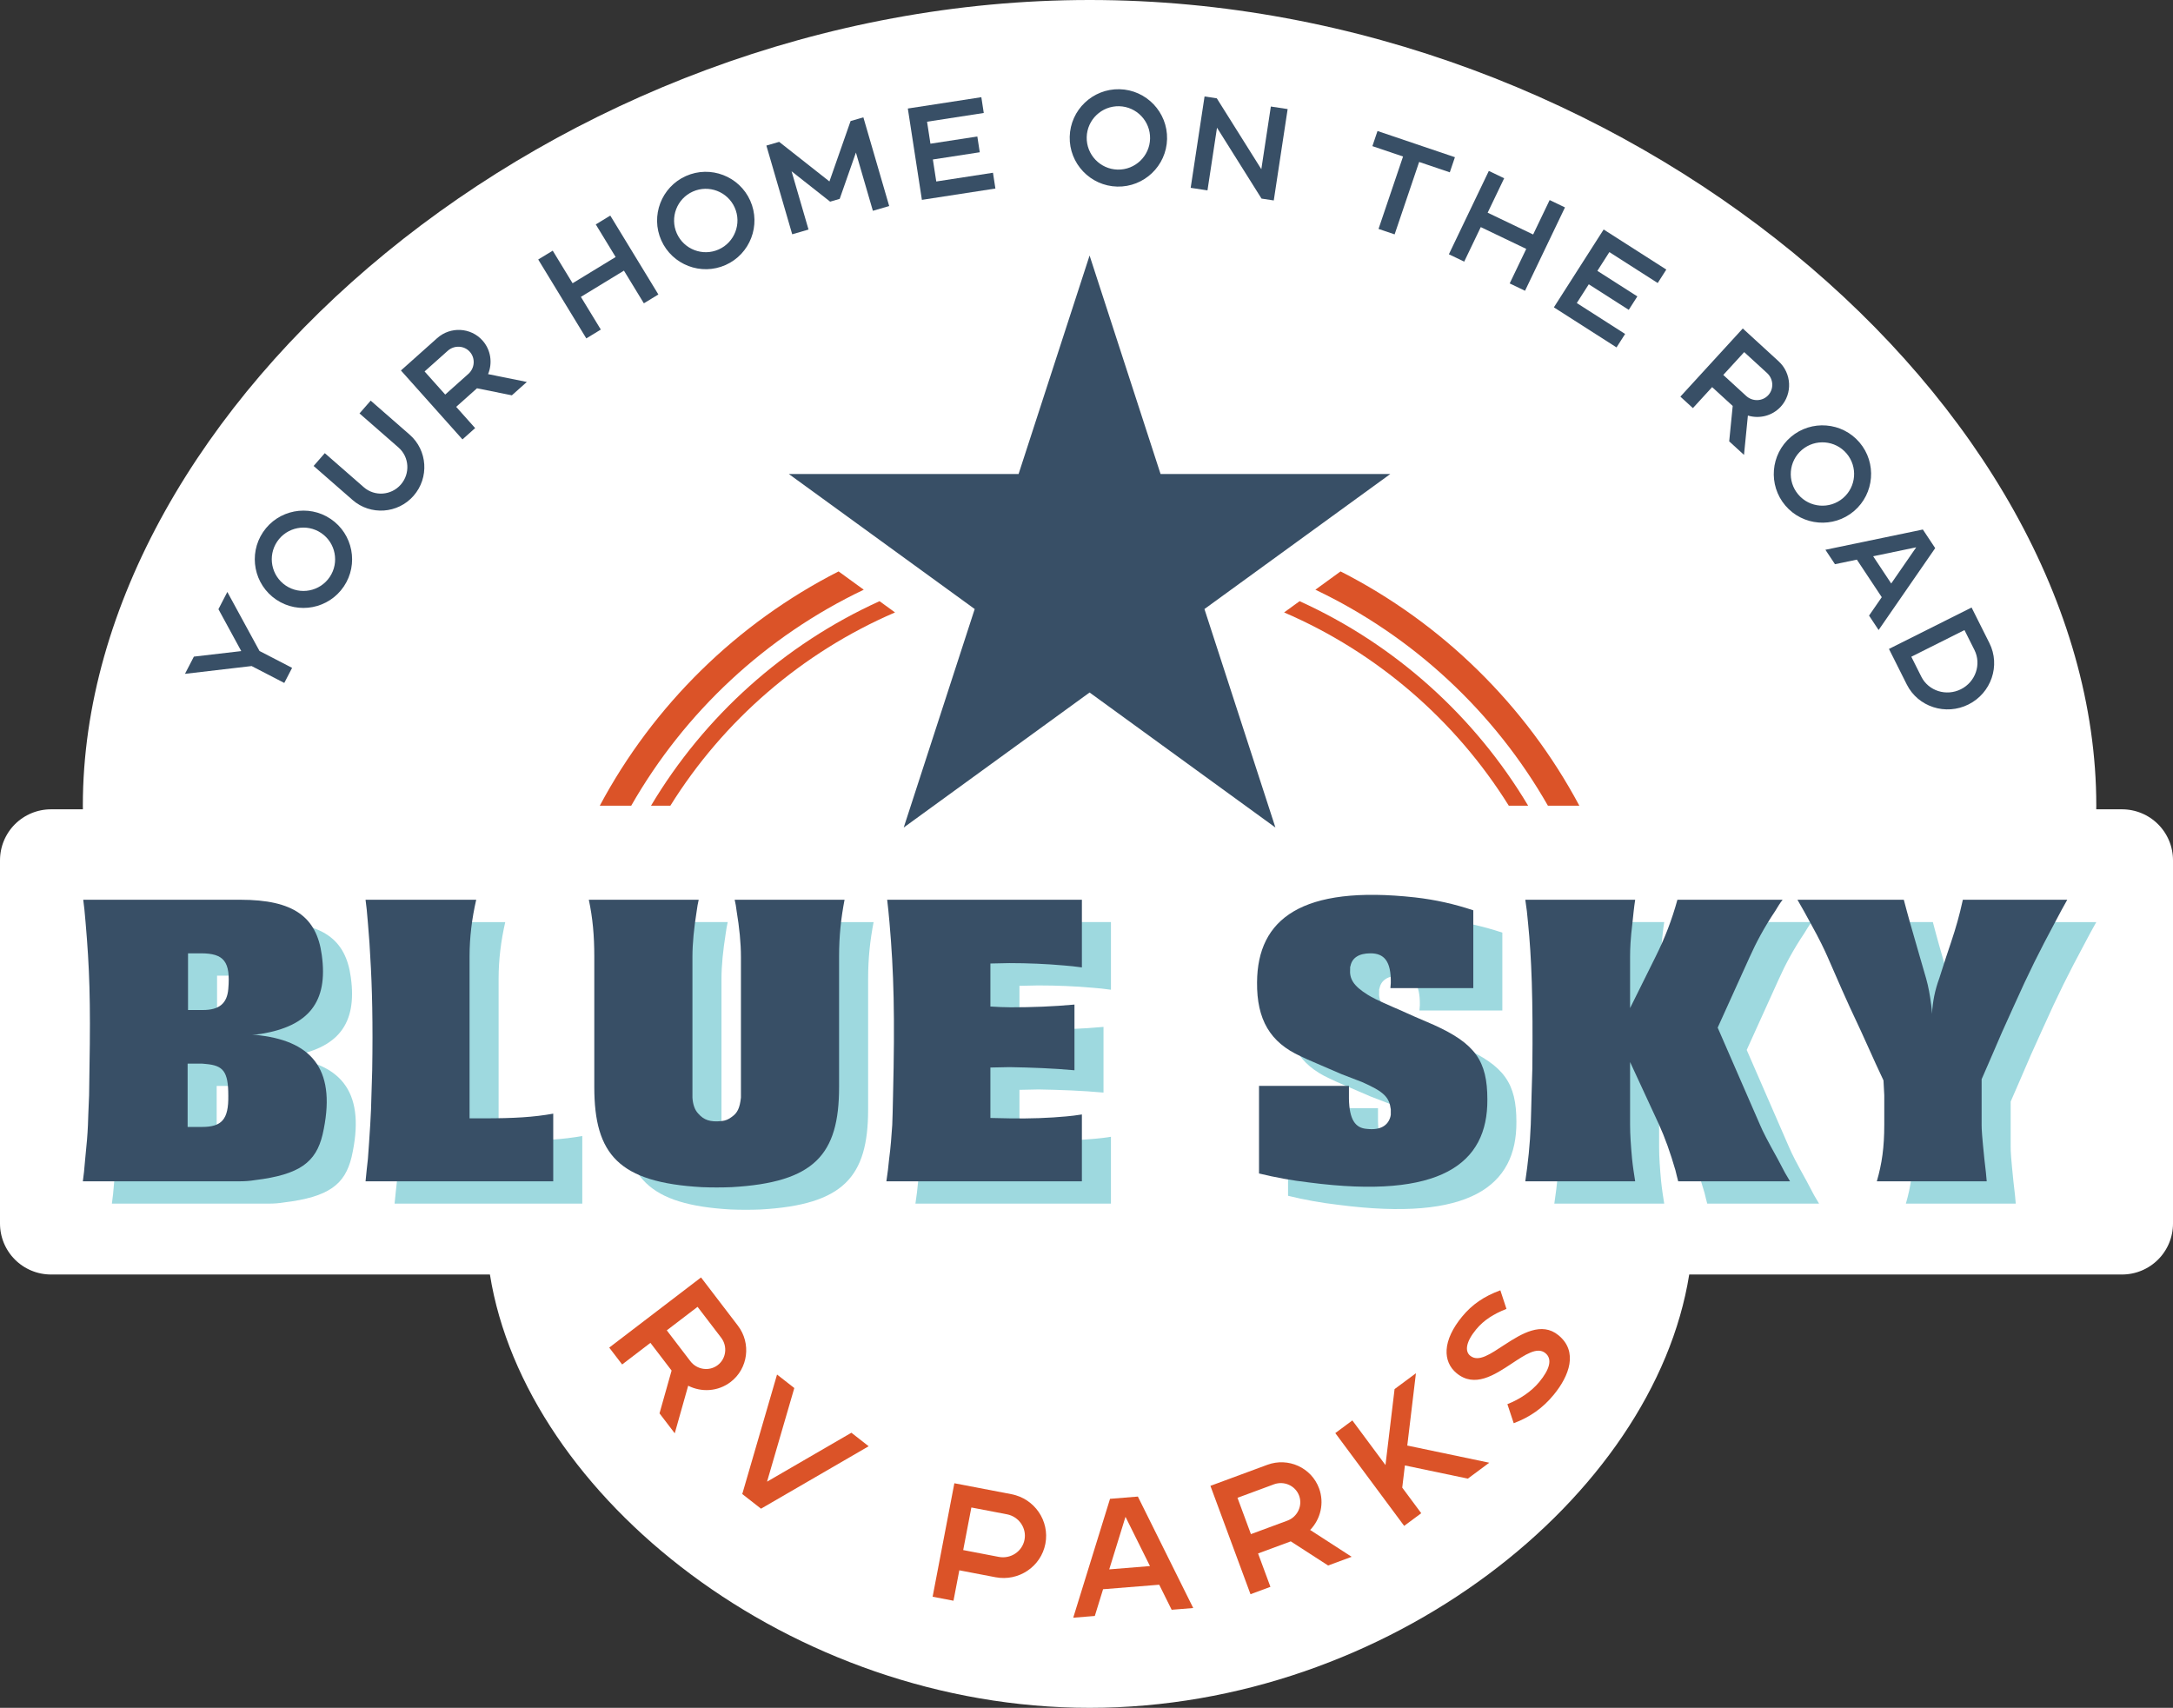 <?xml version="1.0" encoding="utf-8"?>
<svg width="341px" height="268px" viewBox="0 0 341 268" version="1.1" xmlns:xlink="http://www.w3.org/1999/xlink" xmlns="http://www.w3.org/2000/svg">
  <rect x="0" y="0" width="341" height="268" fill="#333333" stroke="none"/>
  <g id="Group-2">
    <path d="M171 0C254.947 0 328.963 63.748 328.963 126.432C328.963 126.622 328.96 126.811 328.954 127L333.001 127Q333.197 127 333.393 127.01Q333.59 127.019 333.785 127.039Q333.98 127.058 334.175 127.087Q334.369 127.115 334.561 127.154Q334.754 127.192 334.945 127.24Q335.135 127.287 335.323 127.344Q335.511 127.401 335.696 127.468Q335.881 127.534 336.062 127.609Q336.243 127.684 336.421 127.768Q336.598 127.852 336.772 127.945Q336.945 128.037 337.113 128.138Q337.282 128.239 337.445 128.348Q337.608 128.457 337.766 128.574Q337.924 128.691 338.076 128.816Q338.227 128.94 338.373 129.072Q338.518 129.204 338.657 129.343Q338.796 129.482 338.928 129.627Q339.06 129.773 339.184 129.924Q339.309 130.076 339.426 130.234Q339.543 130.392 339.652 130.555Q339.761 130.718 339.862 130.887Q339.963 131.055 340.055 131.228Q340.148 131.401 340.232 131.579Q340.316 131.756 340.391 131.938Q340.466 132.119 340.532 132.304Q340.599 132.489 340.656 132.677Q340.713 132.865 340.76 133.055Q340.808 133.246 340.846 133.438Q340.885 133.631 340.913 133.825Q340.942 134.02 340.961 134.215Q340.981 134.41 340.99 134.607Q341 134.803 341 134.999L341 192.001Q341 192.197 340.99 192.393Q340.981 192.59 340.961 192.785Q340.942 192.98 340.913 193.175Q340.885 193.369 340.846 193.562Q340.808 193.754 340.76 193.945Q340.713 194.135 340.656 194.323Q340.599 194.511 340.532 194.696Q340.466 194.881 340.391 195.062Q340.316 195.243 340.232 195.421Q340.148 195.599 340.055 195.772Q339.963 195.945 339.862 196.113Q339.761 196.282 339.652 196.445Q339.543 196.608 339.426 196.766Q339.309 196.924 339.184 197.076Q339.06 197.227 338.928 197.373Q338.796 197.518 338.657 197.657Q338.518 197.796 338.373 197.928Q338.227 198.06 338.076 198.184Q337.924 198.309 337.766 198.426Q337.608 198.543 337.445 198.652Q337.282 198.761 337.113 198.862Q336.945 198.963 336.772 199.055Q336.598 199.148 336.421 199.232Q336.243 199.316 336.062 199.391Q335.881 199.466 335.696 199.532Q335.511 199.599 335.323 199.656Q335.135 199.713 334.945 199.76Q334.754 199.808 334.561 199.846Q334.369 199.885 334.175 199.913Q333.98 199.942 333.785 199.961Q333.59 199.981 333.393 199.99Q333.197 200 333.001 200L265.083 200C259.53 234.89 217.84 268 170.993 268C124.145 268 82.436 234.89 76.881 200L7.999 200Q7.803 200 7.607 199.99Q7.41 199.981 7.215 199.961Q7.02 199.942 6.825 199.913Q6.631 199.885 6.438 199.846Q6.246 199.808 6.055 199.76Q5.865 199.713 5.677 199.656Q5.489 199.599 5.304 199.532Q5.119 199.466 4.938 199.391Q4.756 199.316 4.579 199.232Q4.401 199.148 4.228 199.055Q4.055 198.963 3.887 198.862Q3.718 198.761 3.555 198.652Q3.392 198.543 3.234 198.426Q3.076 198.309 2.924 198.184Q2.773 198.06 2.627 197.928Q2.482 197.796 2.343 197.657Q2.204 197.518 2.072 197.373Q1.94 197.227 1.816 197.076Q1.691 196.924 1.574 196.766Q1.457 196.608 1.348 196.445Q1.239 196.282 1.138 196.113Q1.037 195.945 0.945 195.772Q0.852 195.599 0.768 195.421Q0.684 195.243 0.609 195.062Q0.534 194.881 0.468 194.696Q0.401 194.511 0.344 194.323Q0.287 194.135 0.24 193.945Q0.192 193.754 0.154 193.562Q0.115 193.369 0.087 193.175Q0.058 192.98 0.039 192.785Q0.019 192.59 0.01 192.393Q0 192.197 0 192.001L0 134.999Q0 134.803 0.01 134.607Q0.019 134.41 0.039 134.215Q0.058 134.02 0.087 133.825Q0.115 133.631 0.154 133.438Q0.192 133.246 0.24 133.055Q0.287 132.865 0.344 132.677Q0.401 132.489 0.468 132.304Q0.534 132.119 0.609 131.938Q0.684 131.756 0.768 131.579Q0.852 131.401 0.945 131.228Q1.037 131.055 1.138 130.887Q1.239 130.718 1.348 130.555Q1.457 130.392 1.574 130.234Q1.691 130.076 1.816 129.924Q1.94 129.773 2.072 129.627Q2.204 129.482 2.343 129.343Q2.482 129.204 2.627 129.072Q2.773 128.94 2.924 128.816Q3.076 128.691 3.234 128.574Q3.392 128.457 3.555 128.348Q3.718 128.239 3.887 128.138Q4.055 128.037 4.228 127.945Q4.401 127.852 4.579 127.768Q4.756 127.684 4.938 127.609Q5.119 127.534 5.304 127.468Q5.489 127.401 5.677 127.344Q5.865 127.287 6.055 127.24Q6.246 127.192 6.438 127.154Q6.631 127.115 6.825 127.087Q7.02 127.058 7.215 127.039Q7.41 127.019 7.607 127.01Q7.803 127 7.999 127L13.009 127C13.003 126.811 13 126.622 13 126.432C13 63.748 87.053 0 171 0Z" id="Combined-Shape" fill="#FFFFFF" fill-rule="evenodd" stroke="none" />
    <g id="Group" transform="translate(13 140.421)">
      <g id="Group" transform="translate(4.558 3.505)">
        <path d="M7.10543e-15 44.951L0.184 43.478L0.368 41.453C0.613 39.121 0.736 37.587 0.797 36.176L0.859 34.396C0.921 33.415 0.921 32.433 0.982 31.451L1.043 27.094C1.227 16.785 1.043 11.386 0.43 4.329L0.246 2.304L0.062 0.77L24.729 0.77C33.074 0.77 36.694 3.47 37.492 9.422C38.535 16.847 35.406 20.59 27.981 21.817C27.49 21.878 27.061 21.94 26.569 21.94C26.999 21.94 27.428 22.002 27.858 22.063C36.203 23.106 39.884 27.709 37.614 37.649C36.571 41.944 34.055 43.908 26.999 44.767C26.263 44.89 25.465 44.951 24.729 44.951L7.10543e-15 44.951L7.10543e-15 44.951ZM18.715 36.422C21.783 36.422 22.888 35.256 22.826 31.513C22.826 27.709 22.028 26.788 19.328 26.543C19.082 26.543 18.898 26.482 18.653 26.482L16.444 26.482L16.444 36.422L18.715 36.422ZM18.838 18.075C21.415 18.075 22.642 17.032 22.826 14.762C23.194 10.467 22.151 9.178 18.531 9.178L16.506 9.178L16.506 18.075L18.838 18.075Z" id="Shape" fill="#9ED9DF" stroke="none" />
        <path d="M44.364 44.951L44.548 43.11L44.732 41.453C44.855 39.796 44.977 38.078 45.1 36.053L45.223 33.66L45.285 31.574C45.347 30.224 45.347 28.875 45.408 27.525C45.531 20.407 45.408 14.517 45.101 9.669L44.978 7.522L44.733 4.393L44.549 2.307L44.365 0.773L61.729 0.773C61.054 3.718 60.686 6.664 60.686 9.67L60.686 35.074C61.422 35.074 62.159 35.074 62.895 35.074C67.682 35.074 70.749 34.889 73.817 34.338L73.817 44.953L44.364 44.953L44.364 44.951Z" id="Path" fill="#9ED9DF" stroke="none" />
        <path d="M79.401 0.771L96.643 0.771C96.52 1.323 96.397 1.937 96.336 2.489C95.906 5.189 95.661 7.582 95.661 9.73L95.661 29.856L95.661 31.636L95.661 31.82C95.723 32.863 96.03 33.784 96.582 34.336C97.441 35.317 98.423 35.686 100.202 35.502C100.816 35.441 101.306 35.257 101.859 34.827C102.718 34.213 103.087 33.477 103.271 31.82L103.271 29.857L103.271 9.731C103.271 7.583 103.025 5.128 102.596 2.551C102.534 1.938 102.412 1.324 102.289 0.772L119.532 0.772C118.98 3.656 118.673 6.418 118.673 9.669L118.673 30.164C118.673 40.779 114.807 45.136 101.798 45.872C100.264 45.934 98.669 45.934 97.135 45.872C84.126 45.136 80.26 40.779 80.26 30.164L80.26 9.669C80.26 6.417 80.015 3.655 79.401 0.771Z" id="Path" fill="#9ED9DF" stroke="none" />
        <path d="M126.096 44.951L126.342 43.171L126.526 41.453C126.772 39.612 126.895 37.894 127.017 36.115L127.079 34.213L127.141 31.513C127.448 18.995 127.264 12.123 126.589 4.391L126.405 2.428L126.221 0.771L156.778 0.771L156.778 11.387L155.306 11.203L153.955 11.08C151.194 10.834 148.309 10.712 145.365 10.712C144.383 10.712 143.401 10.774 142.419 10.774L142.419 17.524C143.462 17.586 144.566 17.647 145.609 17.647C148.984 17.647 152.297 17.524 155.611 17.217L155.611 27.526C152.236 27.219 148.862 27.096 145.425 27.035C144.444 27.035 143.462 27.097 142.419 27.097L142.419 35.013C143.462 35.013 144.444 35.075 145.425 35.075C148.615 35.136 151.684 35.013 154.322 34.768L155.489 34.645L156.777 34.461L156.777 44.954L126.096 44.954L126.096 44.951Z" id="Path" fill="#9ED9DF" stroke="none" />
        <path d="M218.199 2.428L218.199 14.639L205.189 14.639C205.189 14.393 205.251 14.087 205.251 13.841C205.312 10.404 204.208 9.177 202.059 9.177C200.219 9.177 199.176 9.913 198.929 11.141L198.868 11.325L198.868 11.632C198.745 13.166 199.359 14.271 201.63 15.682C202.305 16.112 203.164 16.541 205.679 17.645L206.538 18.014L208.87 19.057L211.999 20.407C218.504 23.352 220.405 26.053 220.405 32.127C220.467 42.19 213.105 47.835 192.426 45.135C189.727 44.828 187.089 44.337 184.572 43.724L184.572 29.979L198.685 29.979L198.685 32.004C198.746 35.256 199.667 36.607 201.507 36.729C203.654 36.974 204.82 36.177 205.189 34.827L205.251 34.52L205.251 34.274C205.251 34.029 205.251 33.844 205.251 33.66C205.004 31.758 204.208 30.899 200.71 29.365L197.518 28.138L194.389 26.788L192.119 25.806L191.076 25.315C186.351 23.168 184.204 19.608 184.265 13.718C184.327 3.777 191.26 -1.561 209.055 0.403C212.308 0.771 215.253 1.446 218.199 2.428Z" id="Path" fill="#9ED9DF" stroke="none" />
        <path d="M226.358 0.771L243.601 0.771C243.417 1.937 243.294 3.226 243.172 4.391C242.865 6.907 242.802 8.441 242.802 9.668L242.802 17.768L246.79 9.73C248.264 6.784 249.368 3.9 250.227 0.771L266.734 0.771C266.303 1.323 265.936 1.937 265.567 2.55C263.909 5.005 262.561 7.52 261.578 9.73L256.546 20.836L263.173 36.053C263.664 37.219 264.4 38.63 265.935 41.391L267.101 43.6L267.898 44.95L250.35 44.95C250.227 44.398 250.043 43.846 249.92 43.232C249.123 40.47 248.264 38.078 247.342 36.052L242.801 26.235L242.801 36.114C242.801 37.648 242.924 39.366 243.108 41.391C243.231 42.619 243.415 43.784 243.599 44.95L226.356 44.95C226.786 42.066 227.092 39.182 227.215 36.053L227.276 33.906L227.338 31.513C227.399 30.102 227.399 28.69 227.461 27.279C227.583 16.234 227.338 9.853 226.786 4.391L226.602 2.55L226.358 0.771Z" id="Path" fill="#9ED9DF" stroke="none" />
        <path d="M269.067 0.771L285.756 0.771L286.247 2.612L286.738 4.391L288.273 9.73L289.253 13.105C289.621 14.394 289.867 15.805 290.051 17.216C290.112 17.707 290.173 18.198 290.173 18.689C290.297 16.725 290.604 15.068 291.34 13.044L292.383 9.792C293.55 6.355 294.041 4.822 294.593 2.613C294.714 2 294.9 1.386 295.022 0.772L311.405 0.772L310.485 2.429L309.442 4.392C307.048 8.871 305.514 11.878 302.876 17.769L301.158 21.573L299.993 24.273L299.011 26.544L297.968 28.937L297.968 36.116C297.968 36.852 298.029 37.834 298.399 41.454L298.644 43.601L298.767 44.951L281.524 44.951C282.321 42.19 282.691 39.674 282.691 36.054L282.691 31.452L282.568 29.12L281.34 26.482L280.481 24.58L279.007 21.328L277.29 17.646C276.615 16.173 275.816 14.394 273.792 9.731C273.301 8.626 272.626 7.154 271.091 4.392C270.478 3.226 269.803 2.06 269.067 0.771Z" id="Path" fill="#9ED9DF" stroke="none" />
      </g>
      <g id="Group">
        <path d="M0 44.952L0.184 43.479L0.368 41.454C0.614 39.122 0.736 37.588 0.797 36.177L0.859 34.397C0.92 33.416 0.92 32.434 0.982 31.452L1.043 27.095C1.227 16.787 1.043 11.387 0.43 4.33L0.246 2.305L0.062 0.771L24.729 0.771C33.074 0.771 36.694 3.471 37.492 9.423C38.535 16.848 35.406 20.591 27.981 21.818C27.49 21.879 27.061 21.941 26.57 21.941C26.999 21.941 27.429 22.003 27.859 22.064C36.204 23.107 39.885 27.71 37.615 37.65C36.572 41.945 34.056 43.909 27 44.768C26.264 44.891 25.466 44.952 24.73 44.952L0 44.952ZM18.715 36.423C21.783 36.423 22.888 35.257 22.826 31.514C22.826 27.71 22.028 26.789 19.328 26.544C19.082 26.544 18.898 26.483 18.653 26.483L16.444 26.483L16.444 36.423L18.715 36.423ZM18.838 18.076C21.415 18.076 22.642 17.033 22.826 14.763C23.194 10.468 22.151 9.179 18.531 9.179L16.506 9.179L16.506 18.076L18.838 18.076Z" id="Shape" fill="#384F66" stroke="none" />
        <path d="M44.365 44.952L44.549 43.111L44.733 41.454C44.856 39.797 44.979 38.079 45.101 36.054L45.224 33.661L45.285 31.575C45.347 30.225 45.347 28.876 45.408 27.526C45.531 20.408 45.408 14.518 45.101 9.67L44.978 7.522L44.732 4.393L44.548 2.307L44.364 0.773L61.729 0.773C61.054 3.718 60.686 6.664 60.686 9.67L60.686 35.073C61.422 35.073 62.159 35.073 62.895 35.073C67.682 35.073 70.749 34.888 73.817 34.337L73.817 44.952L44.365 44.952L44.365 44.952Z" id="Path" fill="#384F66" stroke="none" />
        <path d="M79.401 0.773L96.644 0.773C96.521 1.325 96.398 1.939 96.337 2.491C95.908 5.191 95.662 7.584 95.662 9.732L95.662 29.858L95.662 31.638L95.662 31.822C95.724 32.865 96.031 33.786 96.583 34.338C97.442 35.319 98.424 35.688 100.203 35.504C100.817 35.443 101.307 35.259 101.86 34.829C102.719 34.215 103.088 33.479 103.272 31.822L103.272 29.859L103.272 9.732C103.272 7.585 103.026 5.129 102.597 2.552C102.536 1.939 102.413 1.325 102.29 0.773L119.532 0.773C118.98 3.657 118.673 6.419 118.673 9.67L118.673 30.164C118.673 40.779 114.807 45.136 101.798 45.872C100.264 45.934 98.669 45.934 97.135 45.872C84.127 45.136 80.26 40.779 80.26 30.164L80.26 9.67C80.26 6.418 80.015 3.657 79.401 0.773Z" id="Path" fill="#384F66" stroke="none" />
        <path d="M126.096 44.952L126.342 43.173L126.526 41.455C126.772 39.614 126.895 37.896 127.017 36.117L127.079 34.215L127.14 31.515C127.447 18.997 127.263 12.125 126.588 4.393L126.404 2.43L126.22 0.773L156.778 0.773L156.778 11.389L155.306 11.205L153.956 11.082C151.194 10.836 148.31 10.714 145.366 10.714C144.384 10.714 143.402 10.776 142.42 10.776L142.42 17.526C143.463 17.588 144.568 17.649 145.61 17.649C148.985 17.649 152.299 17.526 155.612 17.219L155.612 27.528C152.237 27.221 148.862 27.098 145.425 27.037C144.444 27.037 143.462 27.099 142.419 27.099L142.419 35.015C143.462 35.015 144.444 35.077 145.425 35.077C148.615 35.138 151.684 35.015 154.322 34.77L155.489 34.647L156.777 34.463L156.777 44.956L126.096 44.956L126.096 44.952Z" id="Path" fill="#384F66" stroke="none" />
        <path d="M218.199 2.429L218.199 14.64L205.19 14.64C205.19 14.394 205.252 14.088 205.252 13.842C205.313 10.406 204.209 9.178 202.06 9.178C200.22 9.178 199.177 9.914 198.931 11.142L198.87 11.326L198.87 11.633C198.747 13.167 199.361 14.272 201.632 15.683C202.307 16.113 203.166 16.542 205.681 17.646L206.54 18.015L208.871 19.058L212 20.408C218.505 23.353 220.406 26.054 220.406 32.128C220.468 42.191 213.105 47.836 192.426 45.136C189.727 44.829 187.089 44.338 184.572 43.725L184.572 29.98L198.685 29.98L198.685 32.004C198.746 35.256 199.667 36.607 201.507 36.729C203.654 36.974 204.82 36.177 205.189 34.827L205.251 34.52L205.251 34.274C205.251 34.029 205.251 33.844 205.251 33.66C205.004 31.758 204.208 30.899 200.71 29.365L197.518 28.138L194.388 26.788L192.118 25.806L191.075 25.315C186.35 23.168 184.203 19.608 184.264 13.718C184.326 3.778 191.259 -1.561 209.054 0.403C212.308 0.773 215.254 1.448 218.199 2.429Z" id="Path" fill="#384F66" stroke="none" />
        <path d="M226.359 0.773L243.602 0.773C243.418 1.939 243.295 3.228 243.173 4.393C242.866 6.909 242.803 8.443 242.803 9.67L242.803 17.77L246.792 9.732C248.266 6.786 249.369 3.902 250.229 0.773L266.736 0.773C266.305 1.325 265.938 1.939 265.569 2.552C263.911 5.007 262.563 7.522 261.58 9.732L256.548 20.838L263.175 36.055C263.666 37.221 264.402 38.632 265.937 41.393L267.103 43.602L267.9 44.952L250.352 44.952C250.229 44.4 250.045 43.848 249.922 43.234C249.125 40.472 248.266 38.08 247.344 36.054L242.803 26.237L242.803 36.116C242.803 37.65 242.926 39.368 243.11 41.393C243.233 42.621 243.417 43.786 243.601 44.952L226.358 44.952C226.789 42.068 227.094 39.184 227.217 36.055L227.278 33.908L227.34 31.515C227.401 30.104 227.401 28.692 227.463 27.281C227.585 16.236 227.34 9.855 226.788 4.393L226.604 2.552L226.359 0.773Z" id="Path" fill="#384F66" stroke="none" />
        <path d="M269.068 0.773L285.757 0.773L286.248 2.614L286.739 4.393L288.274 9.732L289.254 13.107C289.622 14.396 289.869 15.807 290.052 17.218C290.113 17.709 290.174 18.2 290.174 18.691C290.298 16.727 290.605 15.07 291.341 13.046L292.384 9.794C293.55 6.357 294.041 4.824 294.593 2.615C294.715 2.002 294.9 1.388 295.022 0.774L311.405 0.774L310.485 2.431L309.442 4.394C307.048 8.873 305.514 11.88 302.876 17.771L301.158 21.575L299.993 24.275L299.011 26.546L297.968 28.939L297.968 36.118C297.968 36.854 298.029 37.836 298.399 41.456L298.644 43.603L298.767 44.953L281.524 44.953C282.321 42.192 282.691 39.676 282.691 36.056L282.691 31.454L282.568 29.122L281.341 26.484L280.482 24.582L279.008 21.33L277.291 17.648C276.616 16.175 275.817 14.396 273.793 9.733C273.302 8.628 272.627 7.156 271.092 4.394C270.479 3.227 269.804 2.061 269.068 0.773Z" id="Path" fill="#384F66" stroke="none" />
      </g>
    </g>
    <g id="Group" transform="translate(95.606 200.46)">
      <path d="M10.28 24.459L7.888 21.33L9.785 14.614L6.462 10.267L2.024 13.659L-1.42109e-14 11.01L14.403 0L20.188 7.568C22.308 10.341 21.796 14.305 19.049 16.405C17.077 17.913 14.481 18.056 12.388 16.992L10.28 24.459ZM17.025 13.758C18.356 12.74 18.595 10.808 17.558 9.45L13.86 4.613L9.031 8.304L12.729 13.141C13.766 14.499 15.693 14.775 17.025 13.758Z" id="Shape" fill="#DB5328" stroke="none" />
      <path d="M40.709 26.491L23.815 36.29L20.875 33.988L26.333 15.237L29.041 17.357L24.764 32.048L38 24.371L40.709 26.491Z" id="Path" fill="#DB5328" stroke="none" />
      <path d="M68.442 41.79C67.753 45.383 64.244 47.741 60.617 47.047L54.936 45.959L54.021 50.731L50.746 50.105L54.158 32.298L63.114 34.014C66.74 34.709 69.131 38.197 68.442 41.79ZM65.167 41.162C65.521 39.32 64.282 37.529 62.406 37.169L56.825 36.1L55.545 42.783L61.125 43.852C63.001 44.212 64.815 43.005 65.167 41.162Z" id="Shape" fill="#DB5328" stroke="none" />
      <path d="M91.643 51.878L88.258 52.151L86.305 48.22L77.495 48.929L76.199 53.124L72.813 53.397L78.587 34.74L82.956 34.387L91.643 51.878ZM84.854 45.295L81.014 37.565L78.462 45.812L84.854 45.295Z" id="Shape" fill="#DB5328" stroke="none" />
      <path d="M116.504 43.839L112.811 45.204L106.949 41.417L101.818 43.314L103.756 48.552L100.63 49.71L94.34 32.705L103.275 29.401C106.548 28.191 110.188 29.845 111.387 33.089C112.248 35.417 111.622 37.941 109.99 39.627L116.504 43.839ZM108.258 34.245C107.677 32.673 105.9 31.877 104.298 32.469L98.588 34.582L100.696 40.282L106.406 38.17C108.008 37.578 108.84 35.817 108.258 34.245Z" id="Shape" fill="#DB5328" stroke="none" />
      <path d="M125.232 26.38L138.098 29.075L134.734 31.572L124.859 29.503L124.442 32.983L127.423 36.999L124.744 38.987L113.937 24.426L116.614 22.439L121.811 29.441L123.239 17.522L126.59 15.035L125.232 26.38Z" id="Path" fill="#DB5328" stroke="none" />
      <path d="M148.969 9.079C152.068 11.635 150.68 15.422 148.194 18.437C146.489 20.504 144.501 21.915 141.935 22.876L140.942 19.885C142.905 19.114 144.714 17.897 145.949 16.4C147.54 14.47 148.062 12.834 146.911 11.883C145.633 10.83 143.746 12.114 141.634 13.51C138.903 15.317 135.806 17.364 132.975 15.031C131.861 14.113 131.319 12.843 131.405 11.361C131.498 9.766 132.339 7.964 133.834 6.15C135.407 4.243 137.259 2.97 139.838 2.02L140.797 4.936C138.81 5.721 137.254 6.681 136.04 8.154C134.421 10.115 134.251 11.579 135.09 12.272C136.418 13.368 138.3 11.993 140.495 10.566C143.187 8.815 146.317 6.892 148.969 9.079Z" id="Path" fill="#DB5328" stroke="none" />
    </g>
    <path d="M170.984 40.098L182.123 74.385L218.175 74.385L189.008 95.572L200.147 129.86L170.984 108.67L141.816 129.86L152.956 95.572L123.789 74.385L159.841 74.385L170.984 40.098Z" id="Path" fill="#384F66" stroke="none" />
    <g id="Group" transform="translate(94.123 89.668)">
      <path d="M46.33 6.437L43.901 4.672C28.925 11.463 16.4 22.736 8.037 36.765L11.073 36.765C19.414 23.387 31.718 12.726 46.33 6.437Z" id="Path" fill="#DB5328" stroke="none" />
      <path d="M142.645 36.764L145.682 36.764C137.318 22.735 124.793 11.462 109.817 4.672L107.386 6.437C122.001 12.726 134.303 23.387 142.645 36.764Z" id="Path" fill="#DB5328" stroke="none" />
      <path d="M148.785 36.764L153.717 36.764C145.302 21.004 132.184 8.119 116.246 0L112.294 2.872C127.642 10.175 140.401 22.067 148.785 36.764Z" id="Path" fill="#DB5328" stroke="none" />
      <path d="M41.424 2.872L37.471 1.42109e-14C21.533 8.119 8.415 21.003 0 36.764L4.932 36.764C13.317 22.067 26.076 10.175 41.424 2.872Z" id="Path" fill="#DB5328" stroke="none" />
    </g>
    <g id="Group" transform="translate(29.027 14)">
      <path d="M6.648 78.891L11.696 88.156L16.811 90.803L15.585 93.171L10.46 90.519L-1.42109e-14 91.741L1.398 89.04L8.833 88.172L5.25 81.595L6.648 78.891Z" id="Path" fill="#384F66" stroke="none" />
      <path d="M22.862 67.431C26.355 69.785 27.28 74.542 24.925 78.035C22.571 81.528 17.814 82.453 14.321 80.097C10.828 77.742 9.904 72.985 12.258 69.493C14.612 66 19.37 65.075 22.862 67.431ZM21.371 69.641C19.098 68.108 16.001 68.71 14.469 70.984C12.936 73.256 13.538 76.353 15.813 77.886C18.086 79.419 21.184 78.817 22.715 76.544C24.248 74.27 23.646 71.175 21.371 69.641Z" id="Shape" fill="#384F66" stroke="none" />
      <path d="M29.144 48.869L35.261 54.212C38.073 56.669 38.348 60.969 35.876 63.8C33.411 66.622 29.116 66.92 26.305 64.464L20.188 59.12L21.942 57.112L28.059 62.455C29.763 63.943 32.369 63.76 33.867 62.044C35.373 60.322 35.21 57.71 33.505 56.221L27.389 50.877L29.144 48.869Z" id="Path" fill="#384F66" stroke="none" />
      <path d="M53.647 45.938L51.297 48.036L45.824 46.931L42.56 49.845L45.534 53.178L43.545 54.953L33.89 44.136L39.574 39.062C41.656 37.203 44.849 37.37 46.691 39.433C48.013 40.914 48.285 42.976 47.564 44.709L53.647 45.938ZM44.702 41.209C43.81 40.209 42.254 40.136 41.236 41.046L37.602 44.289L40.839 47.916L44.472 44.672C45.491 43.763 45.594 42.209 44.702 41.209Z" id="Shape" fill="#384F66" stroke="none" />
      <path d="M66.741 19.828L74.289 32.21L72.013 33.598L68.886 28.469L62.13 32.587L65.257 37.716L62.98 39.105L55.433 26.723L57.71 25.335L60.827 30.449L67.583 26.331L64.466 21.218L66.741 19.828Z" id="Path" fill="#384F66" stroke="none" />
      <path d="M88.706 17.489C90.423 21.338 88.688 25.865 84.841 27.583C80.992 29.3 76.465 27.566 74.748 23.717C73.031 19.868 74.765 15.34 78.612 13.623C82.461 11.905 86.989 13.64 88.706 17.489ZM86.269 18.575C85.152 16.07 82.205 14.941 79.7 16.059C77.195 17.177 76.067 20.124 77.185 22.63C78.302 25.135 81.249 26.264 83.754 25.146C86.259 24.029 87.387 21.081 86.269 18.575Z" id="Shape" fill="#384F66" stroke="none" />
      <path d="M110.511 18.333L107.95 19.079L105.289 9.938L102.743 17.207L101.242 17.645L95.191 12.878L97.852 22.02L95.292 22.765L91.238 8.844L93.243 8.26L101.132 14.474L104.452 4.997L106.457 4.413L110.511 18.333Z" id="Path" fill="#384F66" stroke="none" />
      <path d="M116.452 5.099L116.983 8.55L124.342 7.418L124.723 9.893L117.365 11.027L117.897 14.479L126.797 13.109L127.177 15.585L115.642 17.362L113.435 3.029L124.971 1.252L125.351 3.729L116.452 5.099Z" id="Path" fill="#384F66" stroke="none" />
      <path d="M154.116 7.823C154.014 12.035 150.507 15.38 146.295 15.28C142.084 15.179 138.738 11.671 138.839 7.459C138.939 3.247 142.446 -0.098 146.659 0.002C150.872 0.102 154.216 3.611 154.116 7.823ZM151.449 7.76C151.514 5.018 149.337 2.735 146.596 2.669C143.855 2.605 141.571 4.782 141.505 7.523C141.441 10.265 143.618 12.548 146.359 12.614C149.101 12.678 151.385 10.501 151.449 7.76Z" id="Shape" fill="#384F66" stroke="none" />
      <path d="M170.861 17.455L168.938 17.163L161.952 6.038L160.458 15.875L157.822 15.475L159.999 1.136L161.922 1.429L168.908 12.554L170.402 2.716L173.038 3.116L170.861 17.455Z" id="Path" fill="#384F66" stroke="none" />
      <path d="M199.288 10.67L198.484 13.043L193.673 11.415L189.826 22.778L187.301 21.924L191.148 10.561L186.336 8.932L187.14 6.558L199.288 10.67Z" id="Path" fill="#384F66" stroke="none" />
      <path d="M216.558 18.548L210.289 31.63L207.882 30.476L210.48 25.058L203.343 21.637L200.745 27.055L198.34 25.902L204.609 12.821L207.016 13.974L204.425 19.376L211.562 22.796L214.153 17.394L216.558 18.548Z" id="Path" fill="#384F66" stroke="none" />
      <path d="M223.524 25.56L221.642 28.503L227.915 32.513L226.566 34.623L220.294 30.612L218.412 33.554L225.997 38.406L224.647 40.516L214.816 34.229L222.627 22.013L232.461 28.301L231.111 30.412L223.524 25.56Z" id="Path" fill="#384F66" stroke="none" />
      <path d="M244.652 57.385L242.329 55.258L242.879 49.703L239.651 46.747L236.633 50.041L234.668 48.24L244.462 37.547L250.081 42.693C252.139 44.579 252.294 47.773 250.425 49.812C249.085 51.276 247.059 51.754 245.263 51.21L244.652 57.385ZM248.461 48.01C249.366 47.022 249.283 45.467 248.275 44.544L244.683 41.254L241.4 44.838L244.99 48.128C246 49.052 247.554 48.999 248.461 48.01Z" id="Shape" fill="#384F66" stroke="none" />
      <path d="M261.912 66.203C258.702 68.933 253.872 68.543 251.141 65.334C248.412 62.126 248.801 57.293 252.01 54.563C255.219 51.833 260.05 52.223 262.781 55.432C265.511 58.641 265.121 63.473 261.912 66.203ZM260.183 64.171C262.273 62.395 262.526 59.249 260.749 57.161C258.973 55.072 255.829 54.819 253.739 56.596C251.651 58.373 251.396 61.518 253.174 63.607C254.949 65.696 258.095 65.948 260.183 64.171Z" id="Shape" fill="#384F66" stroke="none" />
      <path d="M265.776 84.865L264.275 82.602L266.27 79.712L262.363 73.821L258.926 74.536L257.426 72.273L272.718 69.093L274.656 72.014L265.776 84.865ZM267.754 77.565L271.678 71.886L264.92 73.291L267.754 77.565Z" id="Shape" fill="#384F66" stroke="none" />
      <path d="M279.885 96.542C276.307 98.335 271.96 96.931 270.196 93.412L267.399 87.832L280.366 81.333L283.161 86.912C284.927 90.432 283.457 94.752 279.885 96.542ZM278.691 94.157C280.986 93.006 281.94 90.244 280.816 88.001L279.25 84.876L270.908 89.057L272.474 92.182C273.598 94.426 276.386 95.312 278.691 94.157Z" id="Shape" fill="#384F66" stroke="none" />
    </g>
  </g>
</svg>